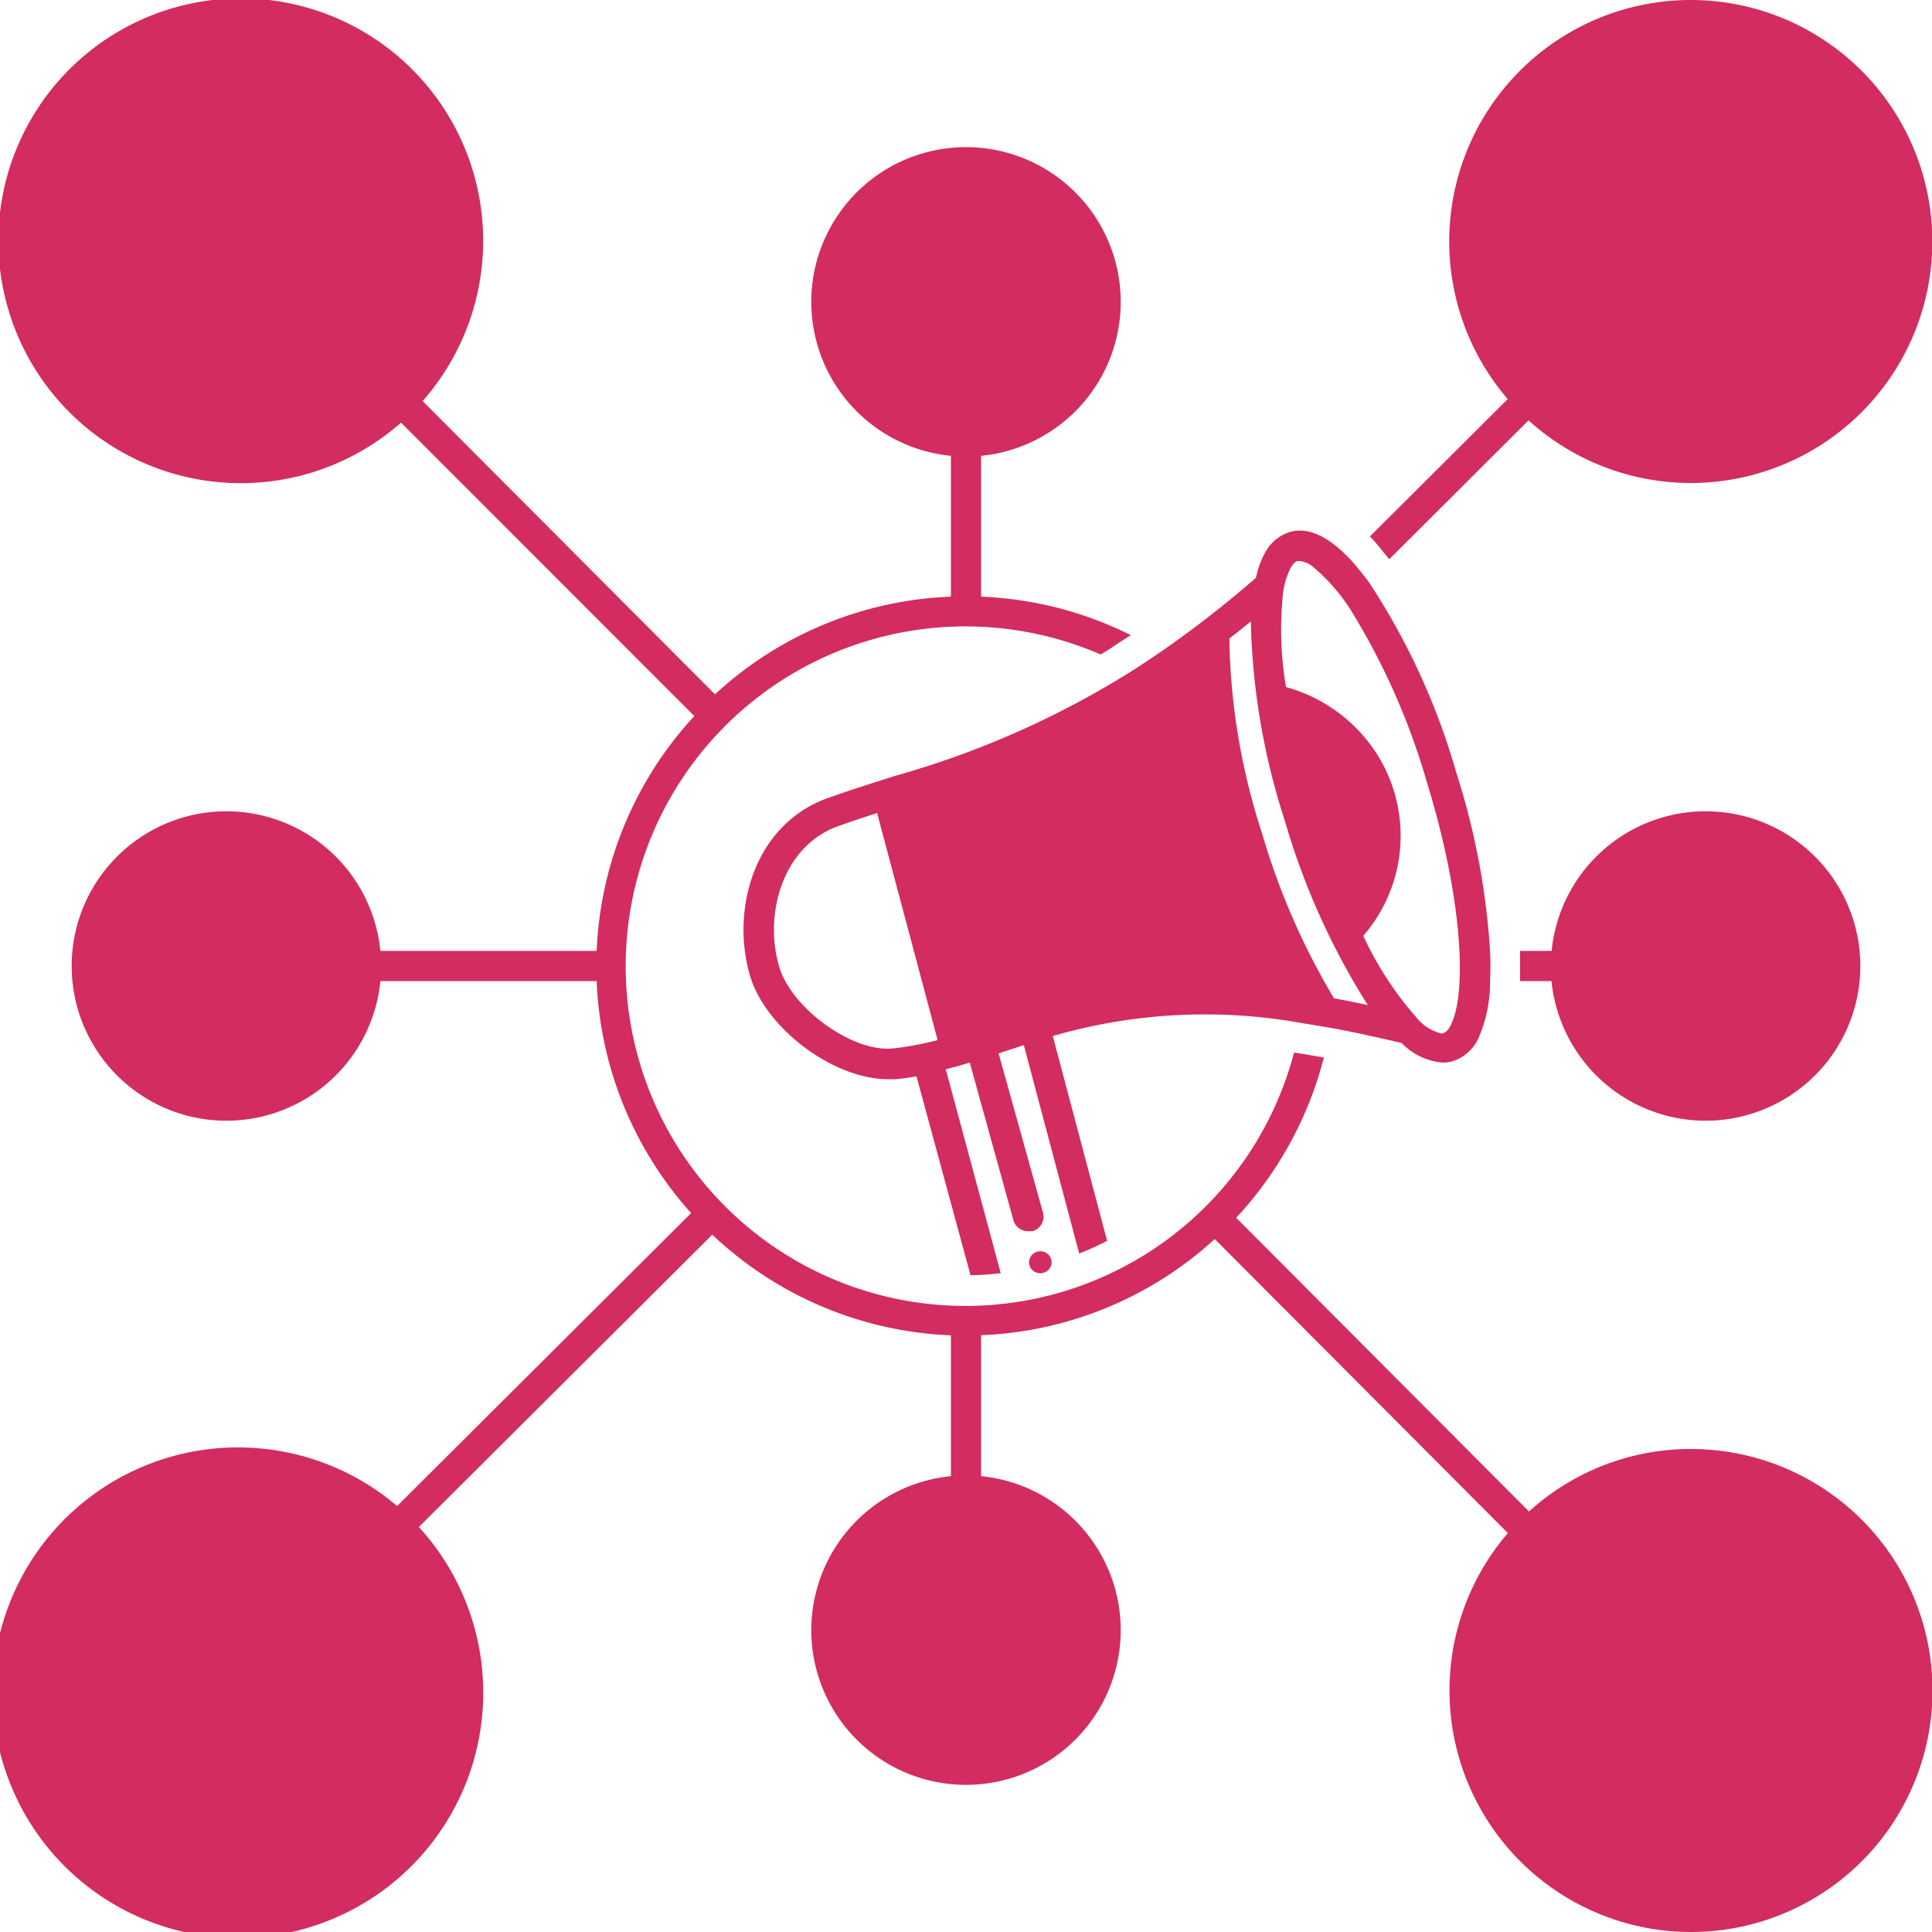 <svg height='60px' width='60px'  fill="#d22c60" xmlns="http://www.w3.org/2000/svg" data-name="Video Marketing" viewBox="0 0 128 128" x="0px" y="0px"><title>Digital Marketing</title><path d="M112,96a15.92,15.92,0,0,0-10.7,4.14L81.9,80.68a24.53,24.53,0,0,0,5.81-10.62l-1.85-.31-.13,0A22.51,22.51,0,1,1,72.92,43.36c.35-.21.69-.41,1-.64l1-.64A24.33,24.33,0,0,0,65,39.53V30.2a10.25,10.25,0,1,0-2,0v9.33A24.4,24.4,0,0,0,47.37,46L28,26.57A16.06,16.06,0,1,0,26.57,28L46,47.44A24.4,24.4,0,0,0,39.53,63H25.2a10.25,10.25,0,1,0,0,2H39.53a24.4,24.4,0,0,0,6.26,15.37L26.31,99.78a16.25,16.25,0,1,0,1.44,1.39L47.19,81.8A24.4,24.4,0,0,0,63,88.47V97.8a10.25,10.25,0,1,0,2,0V88.46a24.33,24.33,0,0,0,15.48-6.37L99.9,101.57A16,16,0,1,0,112,96Z"></path><path d="M113,74.25A10.25,10.25,0,1,0,102.8,63h-2.09c0,.66,0,1.34,0,2h2.08A10.27,10.27,0,0,0,113,74.25Z"></path><ellipse cx="68.92" cy="83.63" rx="0.75" ry="0.73" transform="translate(-0.97 0.81) rotate(-0.67)"></ellipse><path d="M86.18,67.77l2,.33c1.46.27,3,.61,4.68,1a4.26,4.26,0,0,0,2.72,1.3,2.43,2.43,0,0,0,.65-.09,2.81,2.81,0,0,0,1.69-1.46A9.2,9.2,0,0,0,98.72,65a19.16,19.16,0,0,0,0-2,48.54,48.54,0,0,0-2.24-11.82,45.72,45.72,0,0,0-5.84-12.69l-.33-.41c-.1-.14-.21-.27-.32-.4a7.59,7.59,0,0,0-.64-.73c-1.33-1.38-2.65-2.05-3.88-1.71a2.83,2.83,0,0,0-1.7,1.46,5.94,5.94,0,0,0-.56,1.58,71.5,71.5,0,0,1-6.3,4.9c-.63.43-1.24.84-1.85,1.23a60.12,60.12,0,0,1-15.78,7c-1.54.49-3,.95-4.48,1.48-4.8,1.74-6.38,7.3-5.13,11.68,1,3.55,5.56,6.93,9.15,6.93a5.26,5.26,0,0,0,.56,0c.46-.05.9-.11,1.34-.19L64.3,84.49a20.38,20.38,0,0,0,2-.14L62.66,70.84c.54-.13,1.06-.28,1.59-.44l2.89,10.44a1,1,0,0,0,1,.73l.26,0a1,1,0,0,0,.7-1.23L66.16,69.79l.42-.14,1.25-.41L71.5,83.05c.63-.25,1.25-.53,1.85-.84l-3.6-13.57A36.15,36.15,0,0,1,86.18,67.77ZM85,39.34a5.19,5.19,0,0,1,.49-1.68c.11-.19.27-.44.48-.49l.14,0a1.68,1.68,0,0,1,.89.39,12.63,12.63,0,0,1,2.73,3.25,45.71,45.71,0,0,1,4.8,11c2.46,8,2.64,14.17,1.56,16.15a1,1,0,0,1-.47.5.52.52,0,0,1-.18,0,3.14,3.14,0,0,1-1.66-1.12A22.44,22.44,0,0,1,90.32,62h0A10.11,10.11,0,0,0,91,49.62a10.44,10.44,0,0,0-5.8-4.1A22.87,22.87,0,0,1,85,39.34Zm-3.6,3q.72-.55,1.47-1.17a45.88,45.88,0,0,0,2.27,13.26,47.57,47.57,0,0,0,5.48,12.16c-.77-.17-1.52-.32-2.24-.45h0a46.83,46.83,0,0,1-4.77-10.94A43.62,43.62,0,0,1,81.45,42.5a1,1,0,0,0,0-.17ZM62.09,68.92c-.63.16-1.27.3-1.91.4-.34.06-.68.1-1,.14-2.69.29-6.78-2.67-7.57-5.46-1-3.42.23-7.92,3.88-9.25.87-.31,1.73-.6,2.62-.88l4,15Z"></path><path d="M112,0A16,16,0,0,0,99.89,26.44h0l-9.13,9.1,0,0a9.63,9.63,0,0,1,.78.9c.08.09.19.23.31.38l.19.23,9.23-9.2h0A16,16,0,1,0,112,0Z"></path></svg>